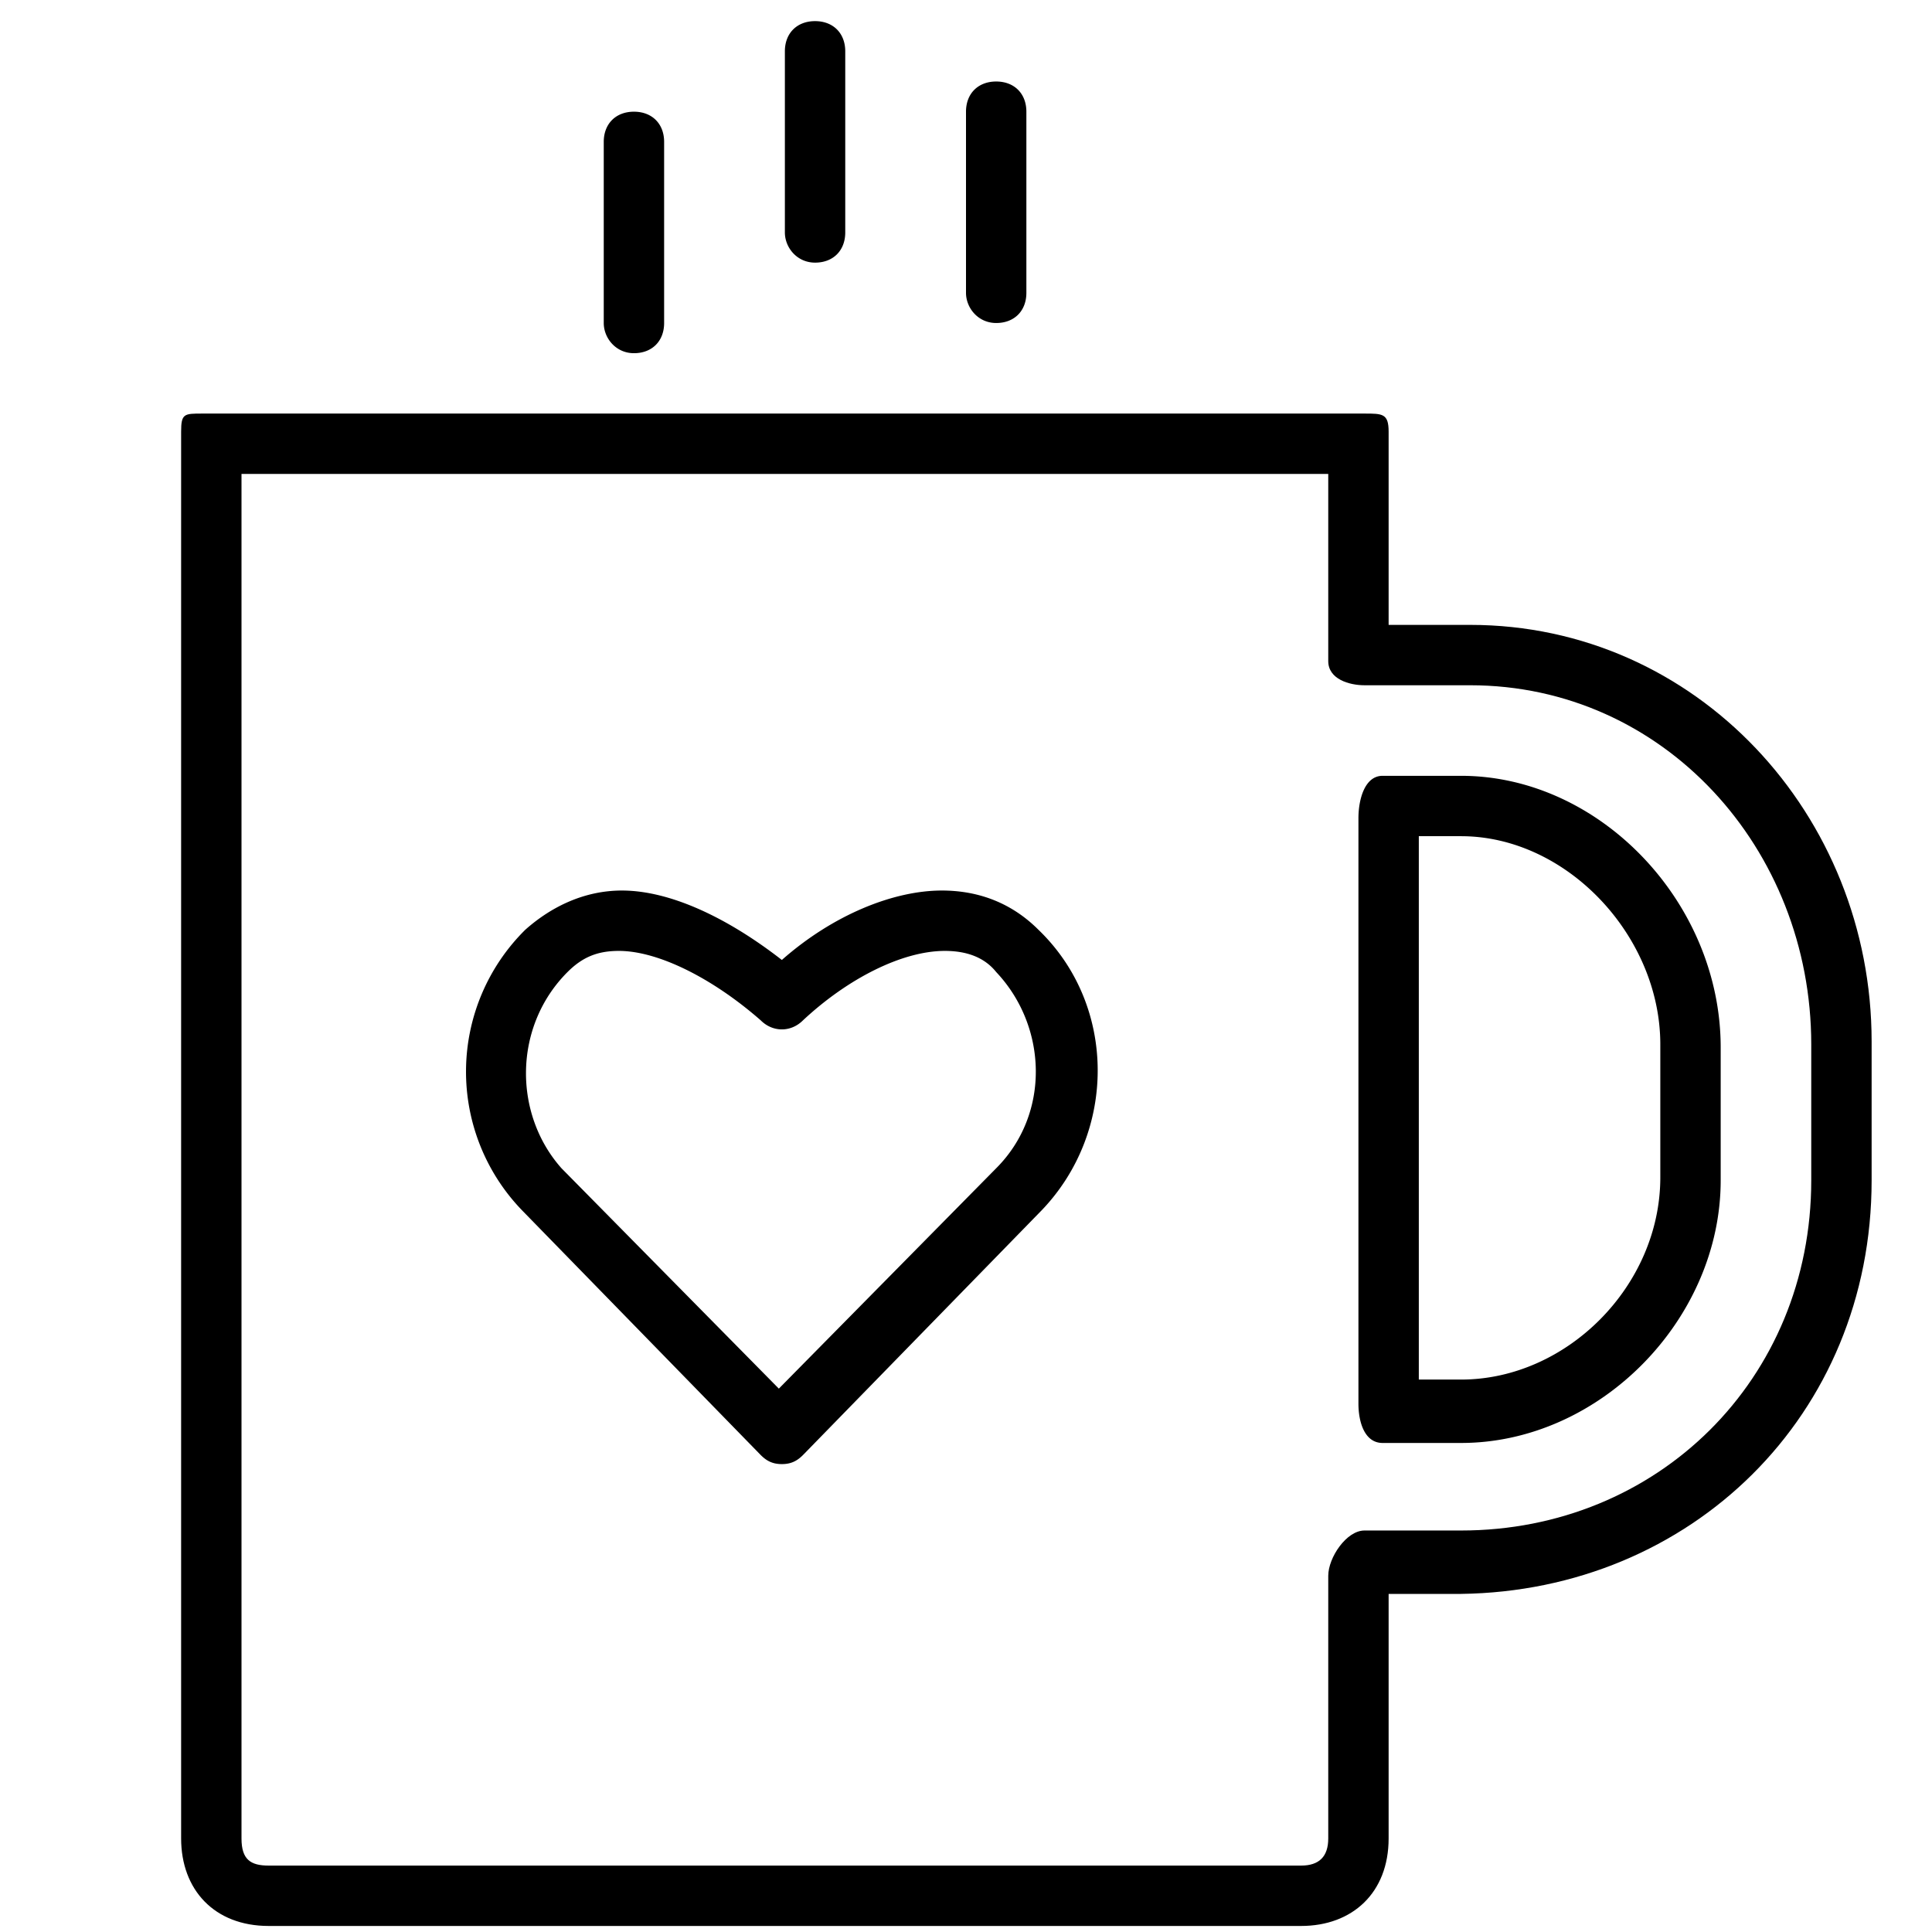 <?xml version="1.0" encoding="UTF-8"?> <svg xmlns="http://www.w3.org/2000/svg" viewBox="0 0 64 64" xml:space="preserve"><g fill="#000000" class="fill-4d4d4d"><path d="M48.7 20.7H46v-6.4c0-.6-.2-.6-.8-.6H6.7c-.6 0-.7 0-.7.6v46.6c0 1.7 1.1 2.9 2.9 2.9h34.2c1.7 0 2.9-1.1 2.9-2.9v-8.1h2.4C56 52.7 62 46.9 62 39.1v-4.6c0-7.5-5.8-13.8-13.3-13.8zM60 39.1c0 6.6-5.1 11.6-11.6 11.6h-3.2c-.6 0-1.2.9-1.2 1.5v8.7c0 .6-.3.9-.9.9H8.9c-.6 0-.9-.2-.9-.9V15.7h36v6.2c0 .6.7.8 1.2.8h3.5c6.4 0 11.3 5.4 11.3 11.9v4.5z"></path><path d="M48.4 25.7h-2.6c-.6 0-.8.8-.8 1.4v19.4c0 .6.2 1.3.8 1.3h2.6c4.6 0 8.6-4.1 8.6-8.7v-4.4c0-4.8-4-9-8.6-9zM55 39c0 3.6-3.1 6.7-6.6 6.7H47v-18h1.4c3.5 0 6.6 3.3 6.6 6.9V39zM31.2 29.5c-1.6 0-3.6.8-5.3 2.3-1.8-1.4-3.7-2.3-5.3-2.3-1.2 0-2.3.5-3.2 1.3a6.61 6.61 0 0 0-.1 9.3l7.9 8.1c.2.2.4.3.7.3.3 0 .5-.1.7-.3l7.9-8.1c2.5-2.6 2.5-6.8-.1-9.3-.9-.9-2-1.3-3.2-1.3zm1.8 9.2L25.8 46l-7.2-7.3c-1.6-1.8-1.6-4.7.2-6.5.5-.5 1-.7 1.7-.7 1.3 0 3.1.9 4.7 2.3.4.4 1 .4 1.4 0 1.5-1.4 3.3-2.3 4.7-2.3.7 0 1.3.2 1.7.7 1.7 1.8 1.8 4.7 0 6.5zM21 11.7c.6 0 1-.4 1-1v-6c0-.6-.4-1-1-1s-1 .4-1 1v6c0 .5.4 1 1 1zM27 8.7c.6 0 1-.4 1-1v-6c0-.6-.4-1-1-1s-1 .4-1 1v6c0 .5.4 1 1 1zM33 10.7c.6 0 1-.4 1-1v-6c0-.6-.4-1-1-1s-1 .4-1 1v6c0 .5.4 1 1 1z"></path></g></svg> 